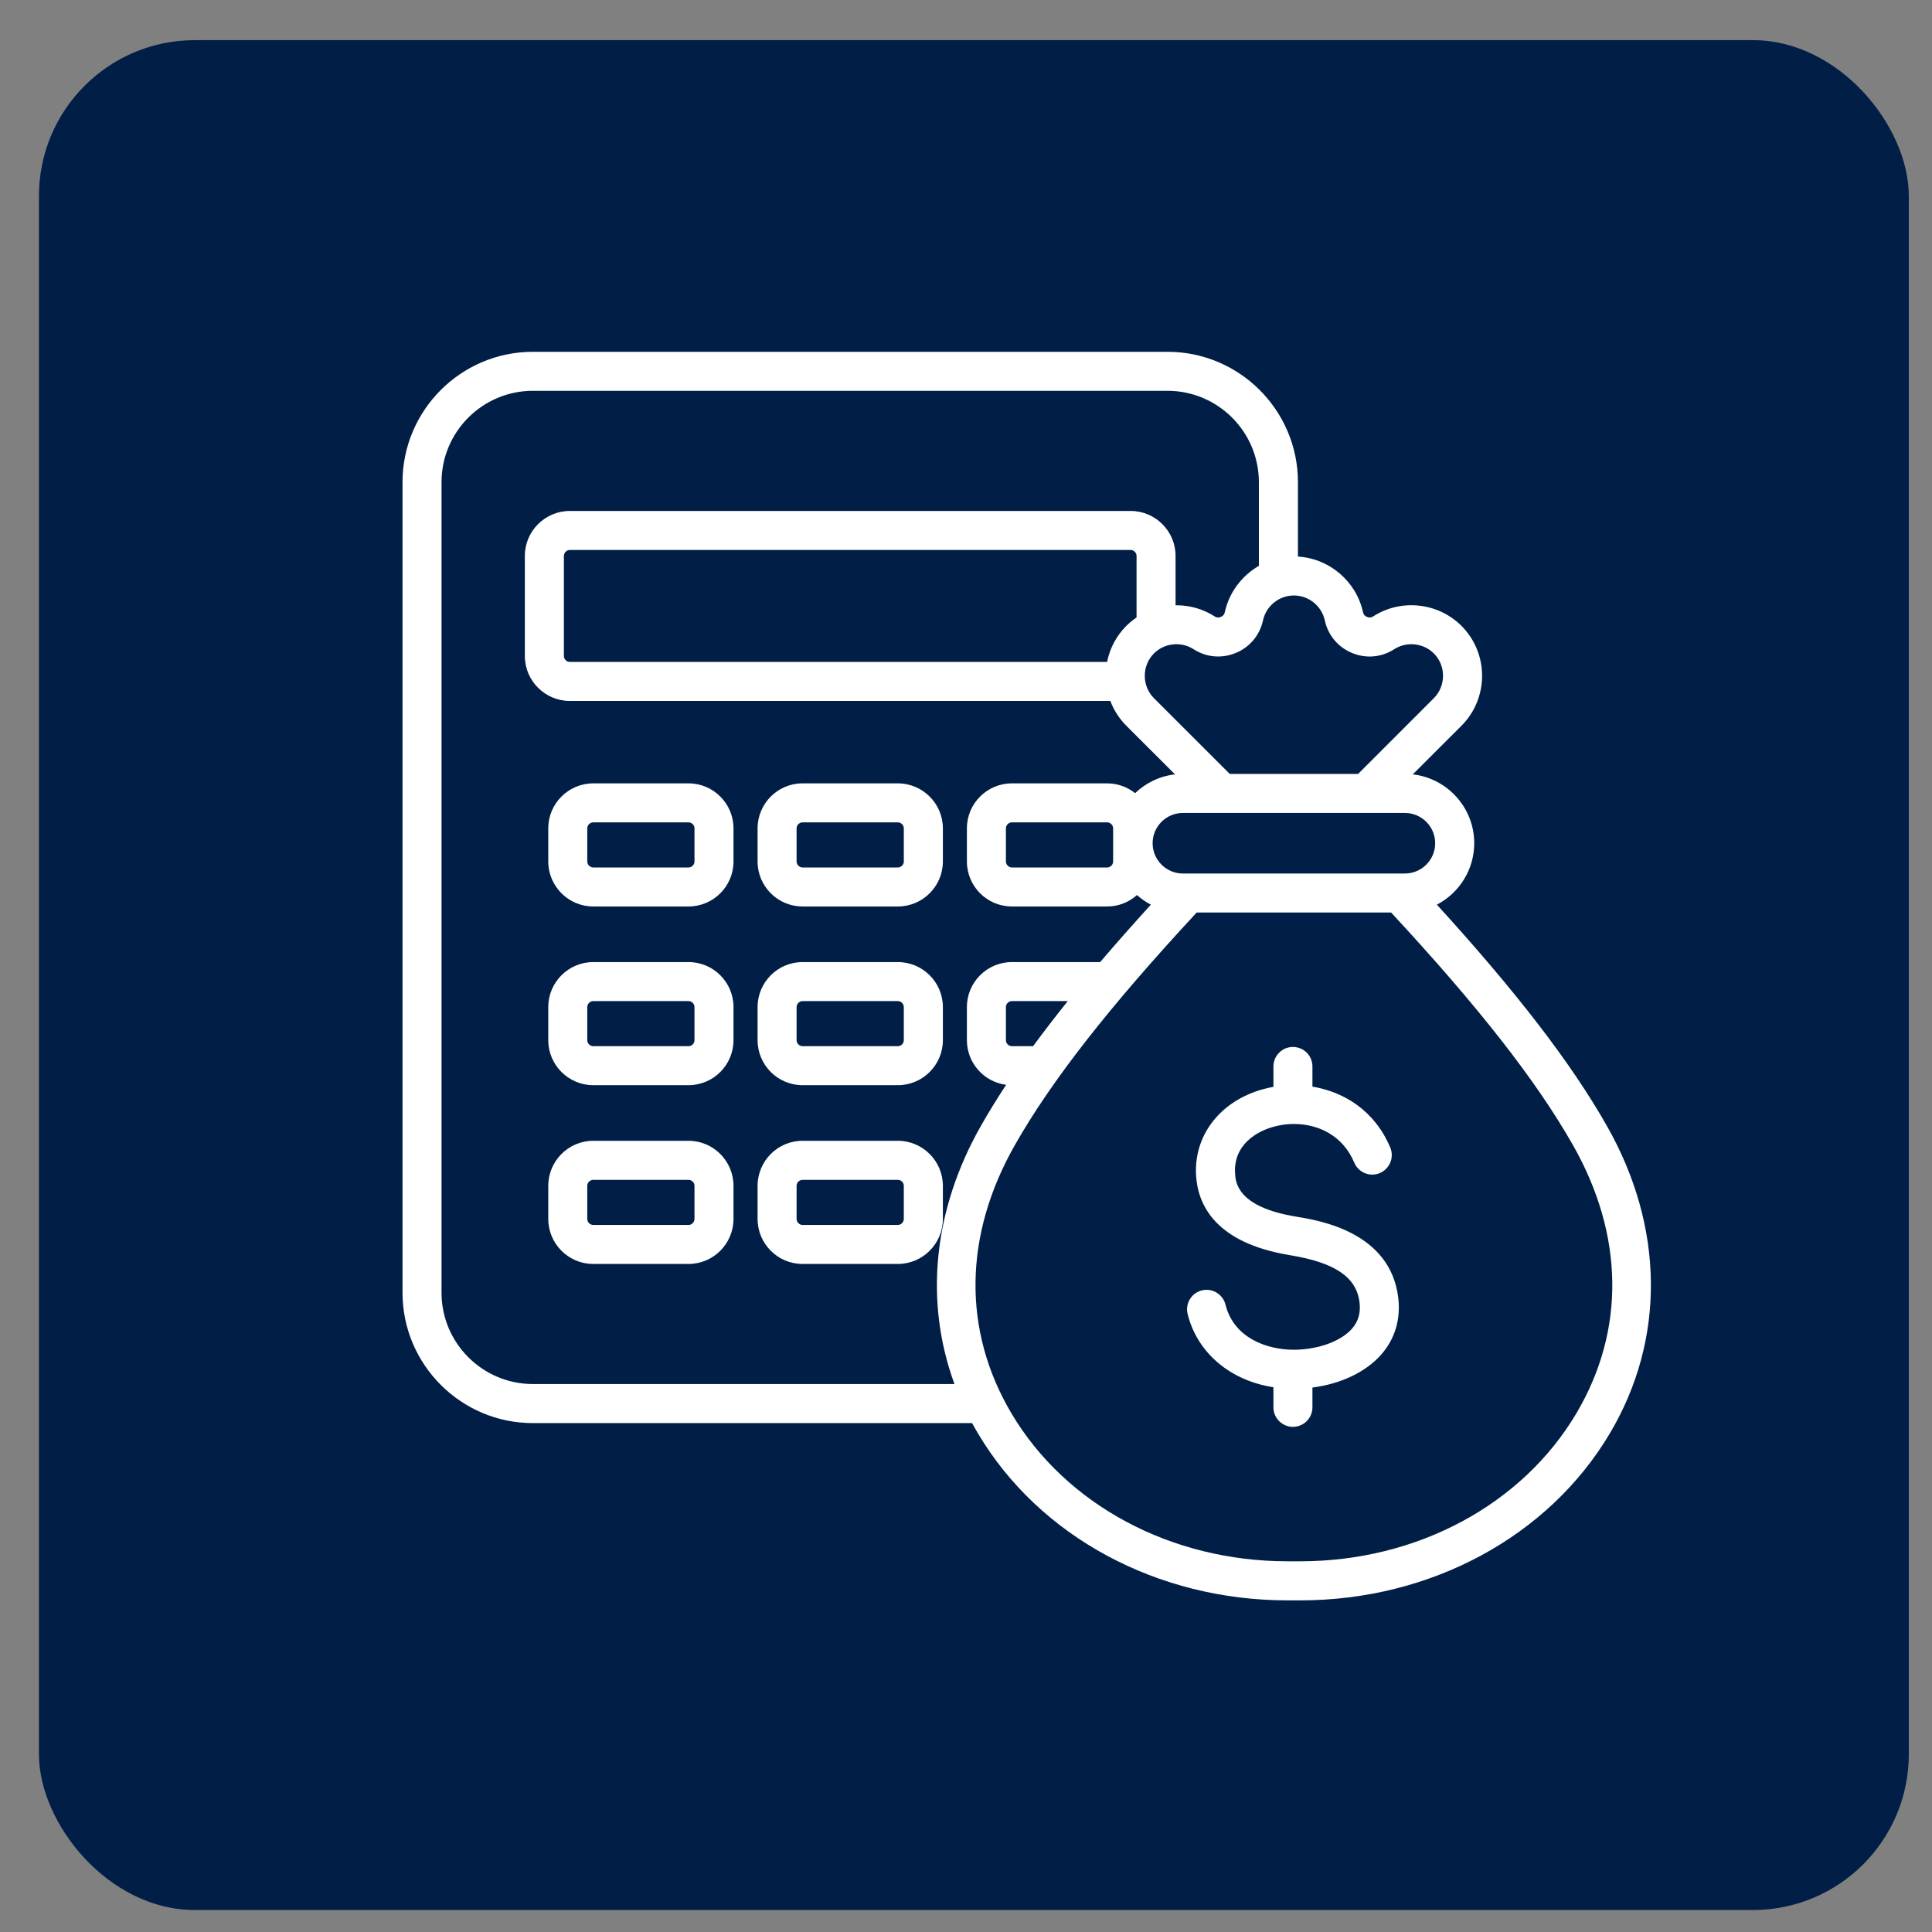 <svg width="32" height="32" viewBox="0 0 32 32" fill="none" xmlns="http://www.w3.org/2000/svg">
<rect x="0" y="0" width="32" height="32" fill="#808080" stroke="none"/>
<rect x="0.645" y="0.665" width="30.971" height="30.971" rx="2.581" fill="#011F46"/>
<path d="M13.293 15.014H14.871C15.282 15.014 15.617 14.68 15.617 14.269V13.72C15.617 13.309 15.282 12.975 14.871 12.975H13.293C12.882 12.975 12.548 13.309 12.548 13.72V14.269C12.548 14.68 12.882 15.014 13.293 15.014ZM13.194 13.72C13.194 13.666 13.24 13.621 13.293 13.621H14.871C14.925 13.621 14.97 13.666 14.97 13.72V14.269C14.97 14.322 14.925 14.368 14.871 14.368H13.293C13.24 14.368 13.194 14.322 13.194 14.269V13.72ZM11.404 18.895H9.826C9.416 18.895 9.081 19.23 9.081 19.641V20.189C9.081 20.601 9.416 20.935 9.826 20.935H11.404C11.815 20.935 12.149 20.601 12.149 20.189V19.641C12.149 19.23 11.815 18.895 11.404 18.895ZM11.503 20.189C11.503 20.243 11.458 20.289 11.404 20.289H9.826C9.773 20.289 9.727 20.243 9.727 20.189V19.641C9.727 19.587 9.773 19.542 9.826 19.542H11.404C11.458 19.542 11.503 19.587 11.503 19.641V20.189ZM11.404 15.935H9.826C9.416 15.935 9.081 16.269 9.081 16.68V17.229C9.081 17.64 9.416 17.974 9.826 17.974H11.404C11.815 17.974 12.149 17.64 12.149 17.229V16.68C12.149 16.269 11.815 15.935 11.404 15.935ZM11.503 17.229C11.503 17.283 11.458 17.328 11.404 17.328H9.826C9.773 17.328 9.727 17.283 9.727 17.229V16.68C9.727 16.627 9.773 16.581 9.826 16.581H11.404C11.458 16.581 11.503 16.627 11.503 16.68V17.229ZM15.617 19.641C15.617 19.23 15.282 18.895 14.871 18.895H13.293C12.882 18.895 12.548 19.23 12.548 19.641V20.189C12.548 20.601 12.882 20.935 13.293 20.935H14.871C15.282 20.935 15.617 20.601 15.617 20.189V19.641ZM14.97 20.189C14.97 20.243 14.925 20.289 14.871 20.289H13.293C13.24 20.289 13.194 20.243 13.194 20.189V19.641C13.194 19.587 13.24 19.542 13.293 19.542H14.871C14.925 19.542 14.97 19.587 14.97 19.641V20.189ZM11.404 12.975H9.826C9.416 12.975 9.081 13.309 9.081 13.72V14.269C9.081 14.68 9.416 15.014 9.826 15.014H11.404C11.815 15.014 12.149 14.68 12.149 14.269V13.72C12.149 13.309 11.815 12.975 11.404 12.975ZM11.503 14.269C11.503 14.322 11.458 14.368 11.404 14.368H9.826C9.773 14.368 9.727 14.322 9.727 14.269V13.72C9.727 13.666 9.773 13.621 9.826 13.621H11.404C11.458 13.621 11.503 13.666 11.503 13.72V14.269ZM13.293 17.974H14.871C15.282 17.974 15.617 17.64 15.617 17.229V16.68C15.617 16.269 15.282 15.935 14.871 15.935H13.293C12.882 15.935 12.548 16.269 12.548 16.68V17.229C12.548 17.64 12.882 17.974 13.293 17.974ZM13.194 16.68C13.194 16.627 13.24 16.581 13.293 16.581H14.871C14.925 16.581 14.97 16.627 14.97 16.68V17.229C14.97 17.283 14.925 17.328 14.871 17.328H13.293C13.24 17.328 13.194 17.283 13.194 17.229V16.68ZM26.611 18.641C26.021 17.605 25.122 16.435 23.799 14.984C24.166 14.793 24.418 14.408 24.418 13.966C24.418 13.378 23.972 12.891 23.4 12.826L24.206 12.021C24.662 11.564 24.662 10.822 24.206 10.366C23.819 9.979 23.205 9.913 22.745 10.209C22.711 10.231 22.68 10.234 22.642 10.218C22.603 10.202 22.583 10.178 22.575 10.138C22.463 9.626 22.016 9.249 21.498 9.219V7.987C21.498 6.796 20.529 5.827 19.338 5.827H8.826C7.636 5.827 6.667 6.796 6.667 7.987V21.411C6.667 22.602 7.636 23.571 8.826 23.571H16.101C16.132 23.627 16.163 23.683 16.196 23.738C17.212 25.453 19.17 26.507 21.325 26.507H21.537C23.692 26.507 25.65 25.453 26.666 23.738C27.589 22.18 27.569 20.323 26.611 18.641ZM23.771 13.966C23.771 14.243 23.546 14.468 23.27 14.468H19.592C19.316 14.468 19.091 14.243 19.091 13.966C19.091 13.69 19.316 13.465 19.592 13.465H23.27C23.546 13.465 23.771 13.69 23.771 13.966ZM21.943 10.276C21.997 10.522 22.161 10.719 22.394 10.815C22.627 10.912 22.882 10.889 23.094 10.752C23.3 10.62 23.576 10.65 23.749 10.823C23.847 10.921 23.901 11.053 23.901 11.193C23.901 11.334 23.847 11.466 23.749 11.564L22.494 12.819H20.369L19.113 11.564C19.015 11.466 18.961 11.334 18.961 11.193C18.961 11.053 19.015 10.921 19.113 10.823C19.286 10.65 19.561 10.62 19.768 10.752C19.98 10.889 20.235 10.911 20.468 10.815C20.701 10.719 20.865 10.522 20.919 10.276C20.971 10.036 21.186 9.863 21.431 9.863C21.675 9.863 21.891 10.036 21.943 10.276ZM18.337 10.964H9.439C9.385 10.964 9.34 10.919 9.34 10.865V9.208C9.34 9.155 9.385 9.109 9.439 9.109H18.726C18.78 9.109 18.825 9.155 18.825 9.208V10.227C18.765 10.268 18.709 10.313 18.656 10.366C18.491 10.531 18.381 10.739 18.337 10.964ZM8.826 22.924C7.992 22.924 7.313 22.245 7.313 21.411V7.987C7.313 7.152 7.992 6.473 8.826 6.473H19.338C20.172 6.473 20.851 7.152 20.851 7.987V9.372C20.571 9.534 20.36 9.808 20.287 10.138C20.279 10.178 20.259 10.202 20.221 10.218C20.183 10.234 20.151 10.231 20.117 10.209C19.92 10.082 19.695 10.023 19.471 10.025V9.208C19.471 8.797 19.137 8.463 18.726 8.463H9.439C9.028 8.463 8.693 8.797 8.693 9.208V10.865C8.693 11.276 9.028 11.61 9.439 11.61H18.391C18.448 11.763 18.538 11.902 18.656 12.021L19.462 12.826C19.207 12.855 18.977 12.968 18.801 13.137C18.673 13.036 18.513 12.975 18.338 12.975H16.76C16.349 12.975 16.015 13.309 16.015 13.72V14.269C16.015 14.68 16.349 15.014 16.76 15.014H18.338C18.528 15.014 18.7 14.942 18.832 14.825C18.902 14.887 18.979 14.941 19.062 14.984C18.761 15.315 18.481 15.632 18.222 15.935H16.76C16.349 15.935 16.015 16.269 16.015 16.68V17.229C16.015 17.608 16.299 17.921 16.665 17.968C16.513 18.199 16.375 18.423 16.251 18.641C15.455 20.038 15.307 21.557 15.809 22.924H8.826ZM18.437 13.72V14.269C18.437 14.322 18.392 14.368 18.338 14.368H16.76C16.707 14.368 16.661 14.322 16.661 14.269V13.72C16.661 13.666 16.707 13.621 16.76 13.621H18.338C18.392 13.621 18.437 13.666 18.437 13.72ZM17.111 17.328H16.76C16.707 17.328 16.661 17.283 16.661 17.229V16.68C16.661 16.627 16.707 16.581 16.76 16.581H17.686C17.479 16.839 17.288 17.088 17.111 17.328ZM26.11 23.409C25.21 24.927 23.465 25.86 21.537 25.86C21.502 25.86 21.36 25.86 21.325 25.86C19.397 25.86 17.652 24.927 16.752 23.409C15.939 22.036 15.96 20.457 16.812 18.961C17.418 17.896 18.376 16.672 19.821 15.114H23.041C24.486 16.672 25.444 17.896 26.05 18.961C26.902 20.457 26.923 22.036 26.11 23.409ZM23.159 21.492C23.202 21.847 23.107 22.17 22.884 22.428C22.63 22.722 22.213 22.921 21.738 22.982V23.31C21.738 23.488 21.594 23.633 21.415 23.633C21.237 23.633 21.092 23.488 21.092 23.31V22.977C20.382 22.868 19.832 22.412 19.671 21.765C19.628 21.592 19.733 21.416 19.906 21.373C20.079 21.33 20.255 21.436 20.298 21.609C20.434 22.155 20.97 22.351 21.412 22.356C21.416 22.356 21.42 22.356 21.424 22.356C21.438 22.356 21.452 22.356 21.466 22.356C21.854 22.346 22.219 22.209 22.395 22.005C22.499 21.886 22.539 21.743 22.518 21.57C22.467 21.153 22.112 20.912 21.367 20.79C20.124 20.586 19.834 19.95 19.81 19.453C19.777 18.765 20.257 18.188 21.006 18.019C21.034 18.012 21.063 18.006 21.092 18.001V17.664C21.092 17.485 21.237 17.341 21.415 17.341C21.594 17.341 21.738 17.485 21.738 17.664V17.998C22.26 18.085 22.769 18.394 23.027 19.007C23.096 19.171 23.018 19.36 22.854 19.43C22.689 19.499 22.5 19.421 22.431 19.257C22.24 18.803 21.831 18.618 21.437 18.617C21.425 18.618 21.413 18.618 21.401 18.617C21.315 18.619 21.23 18.63 21.149 18.649C20.799 18.728 20.434 18.973 20.456 19.422C20.463 19.577 20.483 19.99 21.472 20.152C21.857 20.215 23.027 20.407 23.159 21.492Z" fill="white"/>
</svg>
